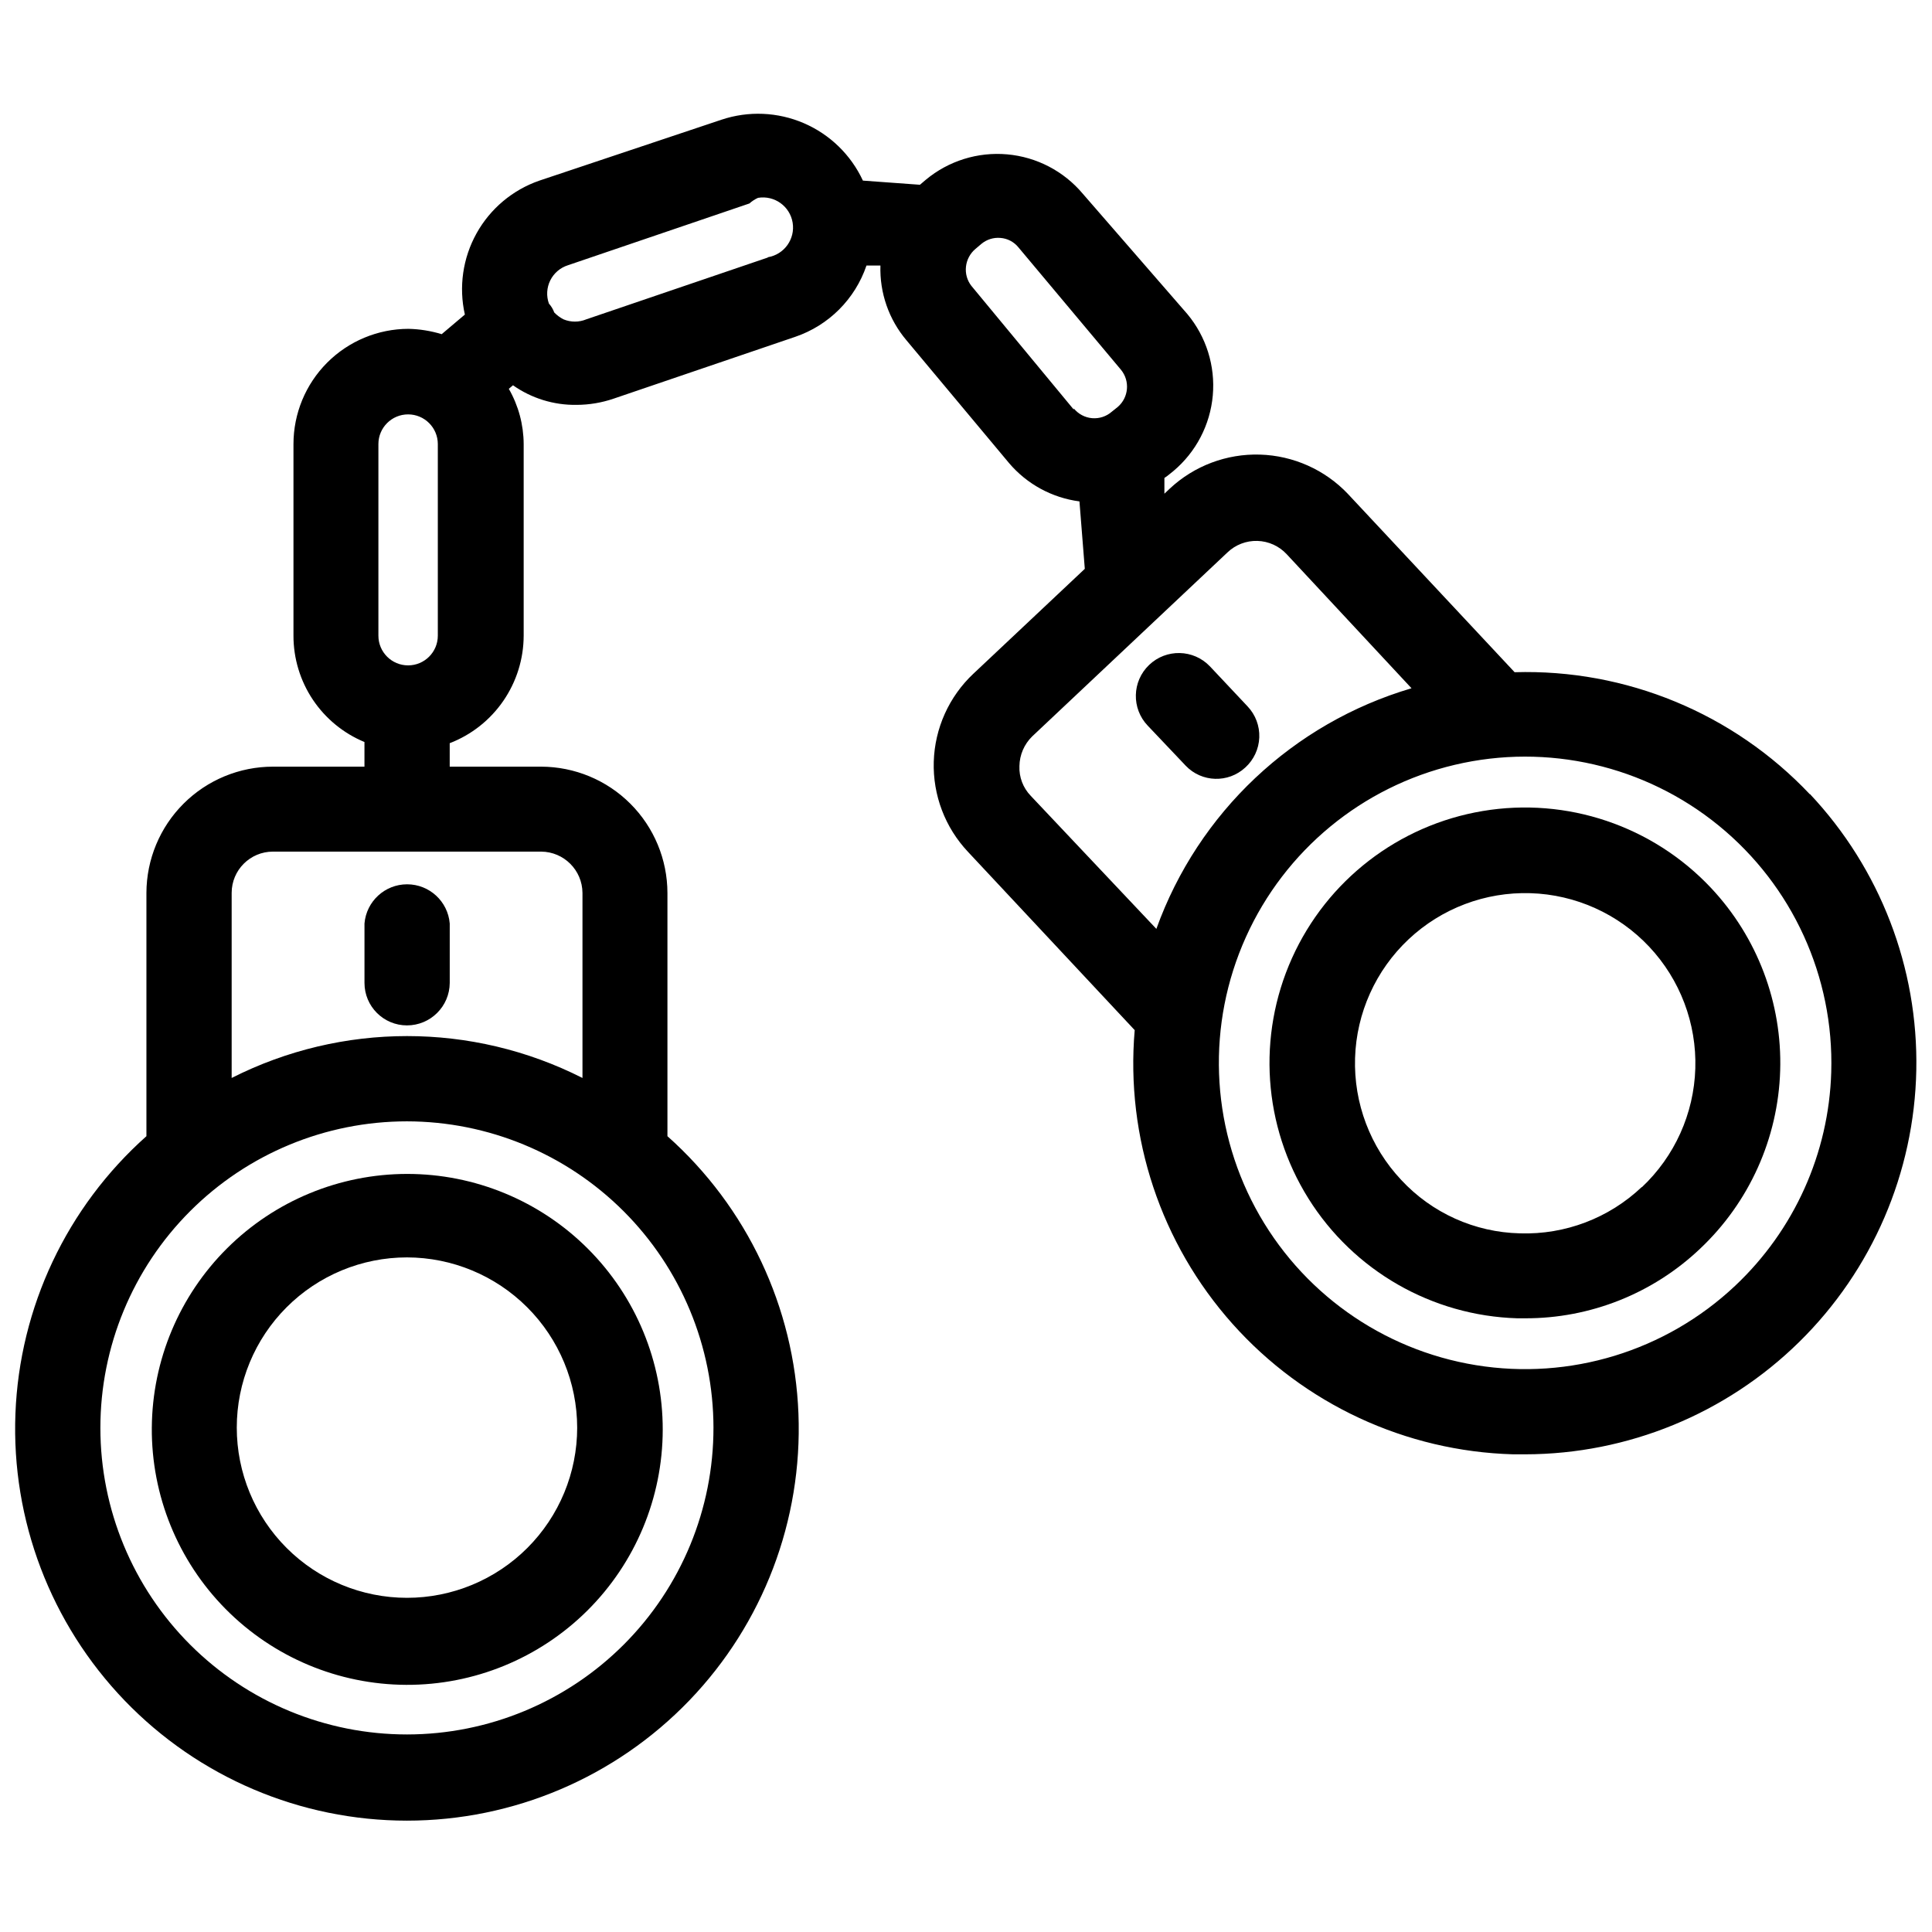 <?xml version="1.0" encoding="UTF-8"?>
<!-- Uploaded to: SVG Repo, www.svgrepo.com, Generator: SVG Repo Mixer Tools -->
<svg width="800px" height="800px" version="1.1" viewBox="144 144 512 512" xmlns="http://www.w3.org/2000/svg">
 <defs>
  <clipPath id="a">
   <path d="m148.09 174h503.81v453h-503.81z"/>
  </clipPath>
 </defs>
 <path d="m184.23 522.33c-0.125 17.988 6.91 35.285 19.559 48.074 12.648 12.789 29.863 20.023 47.852 20.098 17.984 0.078 35.262-7.008 48.02-19.688 12.754-12.68 19.938-29.918 19.969-47.906 0.027-17.984-7.106-35.242-19.82-47.965-12.715-12.723-29.973-19.859-47.957-19.84-17.859 0.02-34.988 7.098-47.656 19.691-12.664 12.59-19.84 29.676-19.965 47.535zm112.73 0c0 11.965-4.75 23.438-13.211 31.898-8.461 8.457-19.934 13.211-31.895 13.211-11.965 0-23.438-4.754-31.895-13.211-8.461-8.461-13.211-19.934-13.211-31.898 0-11.961 4.75-23.434 13.211-31.895 8.457-8.457 19.93-13.211 31.895-13.211 11.957 0.02 23.418 4.781 31.871 13.234 8.457 8.457 13.215 19.918 13.234 31.871z"/>
 <path d="m251.85 415.74c6.231 0 11.293-5.027 11.336-11.258v-15.742c-0.492-5.875-5.402-10.391-11.297-10.391s-10.805 4.516-11.297 10.391v15.742c0 6.219 5.039 11.258 11.258 11.258z"/>
 <g clip-path="url(#a)">
  <path d="m623.64 354.5c-20.27-21.465-48.742-33.238-78.25-32.355l-44.16-47.23v-0.004c-6.094-6.422-14.477-10.172-23.324-10.438s-17.445 2.977-23.91 9.023l-1.418 1.34v-4.172l0.789-0.551 1.574-1.258v-0.004c6.004-5.039 9.766-12.25 10.461-20.059 0.691-7.805-1.738-15.57-6.762-21.586l-27.707-31.883c-5.035-5.981-12.234-9.727-20.02-10.418-7.789-0.695-15.535 1.723-21.547 6.719l-1.574 1.34-15.113-1.102c-3.172-6.824-8.746-12.242-15.656-15.219-6.914-2.977-14.68-3.305-21.816-0.922l-48.254 16.141c-7.086 2.449-13.02 7.426-16.664 13.977-3.644 6.551-4.746 14.215-3.094 21.523l-6.141 5.195v0.004c-2.863-0.875-5.828-1.352-8.816-1.418-8.09 0.02-15.836 3.246-21.547 8.973-5.711 5.727-8.918 13.484-8.918 21.57v50.773c-0.008 6.031 1.777 11.93 5.125 16.949 3.352 5.016 8.113 8.926 13.688 11.234v6.535l-24.246-0.004c-8.879 0-17.398 3.523-23.684 9.797-6.289 6.269-9.828 14.781-9.852 23.66v64.473c-21.09 18.773-33.625 45.324-34.715 73.539-1.094 28.215 9.352 55.656 28.926 76.004 19.574 20.348 46.594 31.844 74.828 31.844s55.25-11.496 74.828-31.844c19.574-20.348 30.02-47.789 28.926-76.004-1.094-28.215-13.629-54.766-34.719-73.539v-64.473c-0.02-8.867-3.551-17.363-9.82-23.633s-14.766-9.801-23.633-9.824h-24.246v-6.219c5.758-2.219 10.711-6.129 14.207-11.215 3.5-5.086 5.379-11.109 5.394-17.281v-50.773c-0.023-5.141-1.379-10.184-3.938-14.641l1.102-0.945c4.926 3.469 10.824 5.285 16.848 5.195 3.348-0.008 6.672-0.566 9.84-1.652l48.098-16.375c8.891-3.023 15.871-10.004 18.895-18.895h3.699c-0.234 7.242 2.234 14.316 6.926 19.84l27.16 32.512c4.742 5.582 11.391 9.199 18.656 10.152l1.418 17.871-29.52 27.789h-0.004c-6.457 6.07-10.238 14.461-10.504 23.32-0.266 8.859 3.004 17.465 9.09 23.91l44.16 47.23v0.004c-2.438 28.398 6.938 56.551 25.914 77.824 18.977 21.27 45.883 33.781 74.375 34.586h3.231c27.152-0.051 53.203-10.734 72.57-29.766 19.367-19.027 30.512-44.887 31.043-72.035 0.531-27.148-9.59-53.422-28.199-73.195zm-379.36-92.812c0-4.348 3.523-7.871 7.871-7.871s7.875 3.523 7.875 7.871v50.773c0 4.348-3.527 7.871-7.875 7.871s-7.871-3.523-7.871-7.871zm88.797 260.64c0.02 21.551-8.52 42.227-23.746 57.48-15.227 15.25-35.891 23.824-57.441 23.84-21.551 0.012-42.223-8.535-57.469-23.766-15.246-15.234-23.816-35.898-23.82-57.449-0.008-21.551 8.547-42.219 23.785-57.461 15.234-15.242 35.902-23.805 57.453-23.805 21.523 0.023 42.164 8.578 57.395 23.789 15.227 15.215 23.801 35.848 23.844 57.371zm-45.656-152.64c6.023 0.043 10.898 4.918 10.941 10.941v49.043c-29.223-14.801-63.746-14.801-92.969 0v-49.043c0-6.043 4.898-10.941 10.941-10.941zm60.062-157.44-48.098 16.375c-1.941 0.809-4.121 0.809-6.062 0-0.906-0.469-1.73-1.078-2.441-1.812-0.316-0.867-0.797-1.672-1.414-2.359-0.723-2.016-0.59-4.234 0.359-6.148 0.949-1.914 2.641-3.363 4.676-4.008l48.098-16.375h0.004c0.676-0.609 1.449-1.117 2.281-1.492 4.348-0.719 8.453 2.223 9.172 6.57 0.715 4.348-2.227 8.453-6.574 9.172zm81.082 40.305-27.16-32.824c-1.105-1.434-1.613-3.238-1.414-5.039 0.195-1.84 1.098-3.535 2.516-4.723l1.574-1.34h0.004c1.402-1.168 3.215-1.734 5.035-1.574 1.844 0.137 3.547 1.016 4.723 2.441l27.238 32.512c2.422 2.973 2.039 7.336-0.867 9.84l-1.574 1.258c-1.434 1.262-3.32 1.879-5.223 1.719-1.902-0.164-3.652-1.098-4.852-2.582zm-11.414 102.34c-2.031-2.106-3.113-4.949-2.992-7.871 0.047-2.969 1.262-5.797 3.387-7.871l51.719-48.727c2.133-2.059 5.008-3.164 7.969-3.074 2.965 0.086 5.766 1.367 7.773 3.543l33.062 35.504c-31.414 9.262-56.531 32.945-67.621 63.766zm186.64 129.89c-18.375 17.289-43.742 25.051-68.645 21s-46.508-19.449-58.457-41.672c-11.945-22.219-12.883-48.734-2.527-71.742 10.352-23.008 30.816-39.891 55.371-45.684 24.555-5.797 50.41 0.16 69.957 16.113 19.547 15.949 30.562 40.086 29.809 65.305-0.629 21.531-9.809 41.93-25.508 56.68z"/>
 </g>
 <path d="m597.43 379.3c-15.5-16.469-38.195-24.113-60.496-20.371-22.301 3.738-41.266 18.363-50.543 38.984-9.277 20.625-7.648 44.516 4.344 63.688 11.992 19.168 32.766 31.086 55.367 31.762h2.047c17.25 0.051 33.855-6.547 46.367-18.418 13.062-12.305 20.703-29.285 21.25-47.223 0.547-17.934-6.047-35.348-18.336-48.422zm-18.344 79.27c-8.684 8.242-20.309 12.664-32.273 12.281-11.98-0.273-23.34-5.383-31.488-14.172-8.195-8.715-12.59-20.328-12.219-32.285 0.367-11.957 5.473-23.277 14.188-31.473 8.715-8.195 20.332-12.59 32.289-12.219 11.957 0.367 23.277 5.473 31.473 14.188 8.191 8.715 12.59 20.328 12.219 32.285-0.367 11.957-5.473 23.277-14.188 31.473z"/>
 <path d="m474.62 331.2-9.996-10.629v0.004c-4.348-4.543-11.555-4.703-16.098-0.355-4.547 4.348-4.703 11.555-0.355 16.098l10.078 10.629h-0.004c4.246 4.414 11.242 4.625 15.746 0.473 2.266-2.047 3.613-4.922 3.731-7.977 0.121-3.051-1-6.023-3.102-8.242z"/>
</svg>
